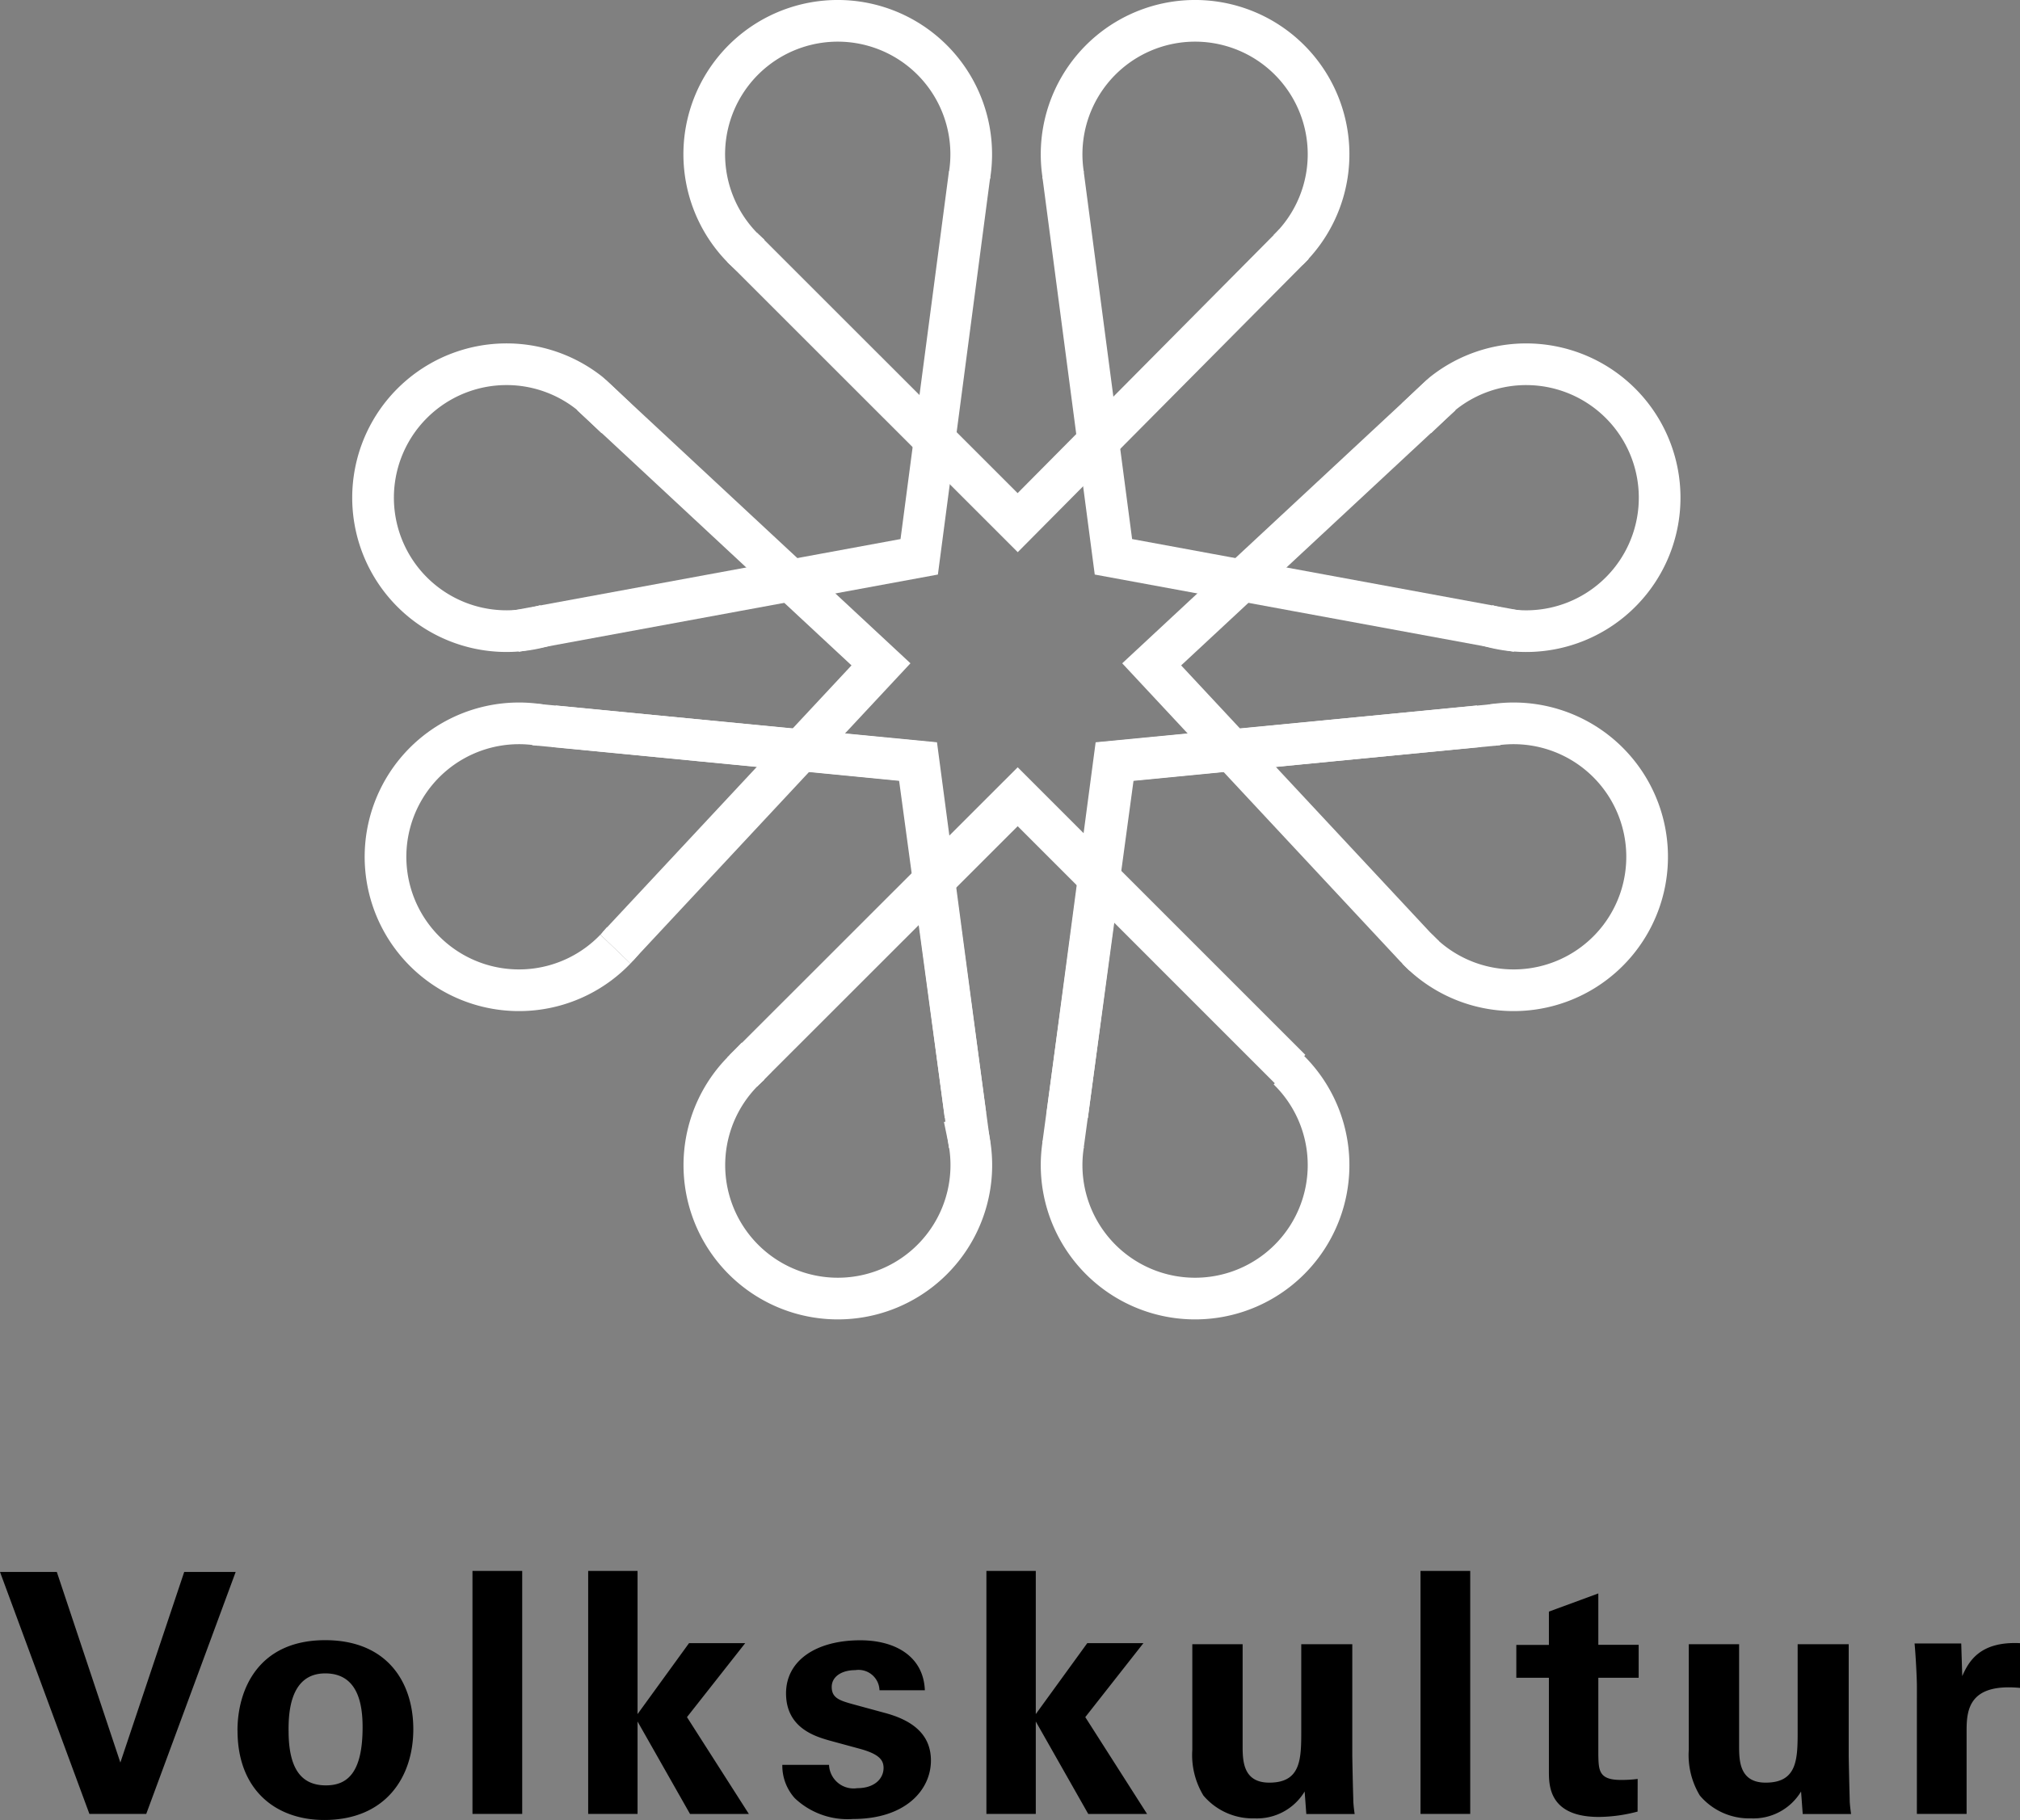 <svg xmlns="http://www.w3.org/2000/svg" width="121.168" height="109.195" viewBox="0 0 121.168 109.195">
  <rect x="0" y="0" width="121.168" height="109.195" fill="#808080" stroke="none"/>
  <g id="Gruppe_621" data-name="Gruppe 621" transform="translate(-621.628 -32.75)">
    <path id="Pfad_2" data-name="Pfad 2" d="M0,.026,5.363,14.545H8.772L14.137.026H11.05L7.22,11.462,3.408.026ZM14.248,9.545c0,3.571,2.3,5.363,5.2,5.363,3.692,0,5.344-2.58,5.344-5.445,0-2.844-1.592-5.343-5.284-5.343-4.014,0-5.263,2.962-5.263,5.424m3.064.021c0-.929.019-3.452,2.2-3.452,1.978,0,2.241,1.877,2.241,3.228,0,2.7-.888,3.491-2.2,3.491-1.472,0-2.239-.99-2.239-3.268m11.03,4.979h2.983V-.035H28.341Zm6.94,0h2.962V9l3.147,5.547H44.92L41.208,8.737,44.7,4.3H41.33L38.243,8.555V-.035H35.281ZM46.927,11.6a2.915,2.915,0,0,0,.746,2,4.6,4.6,0,0,0,3.49,1.249c3.166,0,4.678-1.753,4.678-3.507,0-1.393-.867-2.341-2.722-2.846l-1.836-.5c-.889-.242-1.393-.384-1.393-1.069,0-.626.606-1.009,1.412-1.009a1.257,1.257,0,0,1,1.453,1.209h2.722c-.08-2.036-1.773-3-3.872-3-2.642,0-4.455,1.208-4.455,3.183,0,2.08,1.753,2.583,2.58,2.825l1.856.505c1.17.322,1.414.685,1.414,1.149,0,.606-.505,1.211-1.576,1.211A1.474,1.474,0,0,1,49.729,11.6Zm12.242,2.943h2.962V9l3.147,5.547h3.529L65.1,8.737,68.586,4.3H65.218L62.131,8.555V-.035H59.169ZM71.52,4.363V10.7a4.682,4.682,0,0,0,.666,2.742,3.874,3.874,0,0,0,3.064,1.37A3.339,3.339,0,0,0,78.258,13.2l.1,1.35h2.9c-.042-.282-.061-.462-.081-.744,0-.263-.021-.524-.061-2.722V4.363H78.055V9.5c0,1.735,0,3.168-1.917,3.168-1.6,0-1.6-1.351-1.6-2.239V4.363ZM85.208,14.545H88.19V-.035H85.208Zm13.026-2.1a7.349,7.349,0,0,1-1.009.061c-1.332,0-1.332-.587-1.351-1.517V6.377h2.42V4.4h-2.42V1.316L92.91,2.406v2H90.955V6.377H92.91v5.607c0,.849,0,2.742,3,2.742a9.293,9.293,0,0,0,2.32-.322ZM101.3,4.363V10.7a4.692,4.692,0,0,0,.664,2.742,3.874,3.874,0,0,0,3.064,1.37,3.339,3.339,0,0,0,3.007-1.612l.1,1.35h2.9c-.04-.282-.061-.462-.081-.744,0-.263-.019-.524-.061-2.722V4.363h-3.062V9.5c0,1.735,0,3.168-1.919,3.168-1.593,0-1.593-1.351-1.593-2.239V4.363Zm13.682,10.182h2.983V9.524c0-1.27.182-2.824,3.208-2.54V4.3c-2.42-.121-3.087,1.109-3.469,1.976l-.061-1.957h-2.8c.061.585.14,2.057.14,2.542Z" transform="translate(621.628 127.037)"/>
    <g id="Gruppe_443" data-name="Gruppe 443">
      <path id="Pfad_52" data-name="Pfad 52" d="M23.419,15.917a8.007,8.007,0,1,1,13.492-4.462" transform="translate(642.873 31.825)" fill="none" stroke="#fff" stroke-linejoin="round" stroke-width="2.5"/>
      <path id="Pfad_53" data-name="Pfad 53" d="M56.028,15.917a8.007,8.007,0,1,0-13.492-4.462" transform="translate(642.873 31.825)" fill="none" stroke="#fff" stroke-linejoin="round" stroke-width="2.5"/>
      <path id="Pfad_54" data-name="Pfad 54" d="M56.028,65.094a8.007,8.007,0,1,1-13.492,4.462" transform="translate(642.873 31.825)" fill="none" stroke="#fff" stroke-linejoin="round" stroke-width="2.5"/>
      <path id="Pfad_55" data-name="Pfad 55" d="M23.42,15.908,39.8,32.283l16.567-16.7" transform="translate(642.873 31.825)" fill="none" stroke="#fff" stroke-width="2.5"/>
      <path id="Pfad_56" data-name="Pfad 56" d="M23.276,15.769c.167.171.34.335.517.486" transform="translate(642.873 31.825)" fill="none" stroke="#fff" stroke-width="2.5"/>
      <path id="Pfad_57" data-name="Pfad 57" d="M23.276,65.242c.167-.171.34-.334.517-.486" transform="translate(642.873 31.825)" fill="none" stroke="#fff" stroke-width="2.5"/>
      <path id="Pfad_58" data-name="Pfad 58" d="M15.671,57.869c.165-.172.322-.351.469-.534" transform="translate(642.873 31.825)" fill="none" stroke="#fff" stroke-width="2.5"/>
      <path id="Pfad_59" data-name="Pfad 59" d="M36.916,11.372l-3.023,22.96L9.645,38.8" transform="translate(642.873 31.825)" fill="none" stroke="#fff" stroke-width="2.5"/>
      <path id="Pfad_60" data-name="Pfad 60" d="M23.42,65.1,39.8,48.728,56.171,65.1" transform="translate(642.873 31.825)" fill="none" stroke="#fff" stroke-width="2.5"/>
      <path id="Pfad_61" data-name="Pfad 61" d="M36.916,69.639,33.794,46.625,11.967,44.495" transform="translate(642.873 31.825)" fill="none" stroke="#fff" stroke-width="2.5"/>
      <path id="Pfad_62" data-name="Pfad 62" d="M36.854,69.212a8.007,8.007,0,1,1-13.577-3.97" transform="translate(642.873 31.825)" fill="none" stroke="#fff" stroke-linecap="square" stroke-linejoin="round" stroke-width="2.5"/>
      <path id="Pfad_63" data-name="Pfad 63" d="M15.8,57.721,31.6,40.784l-17.37-16.16" transform="translate(642.873 31.825)" fill="none" stroke="#fff" stroke-width="2.5"/>
      <path id="Pfad_64" data-name="Pfad 64" d="M10.8,44.391,33.851,46.61l2.813,21.234" transform="translate(642.873 31.825)" fill="none" stroke="#fff" stroke-width="2.5"/>
      <path id="Pfad_65" data-name="Pfad 65" d="M11.229,44.438A8.007,8.007,0,1,0,15.67,57.869" transform="translate(642.873 31.825)" fill="none" stroke="#fff" stroke-linejoin="round" stroke-width="2.5"/>
      <path id="Pfad_66" data-name="Pfad 66" d="M15.707,26.015S14.294,24.658,14.1,24.5a8.007,8.007,0,1,0-2.569,13.927" transform="translate(642.873 31.825)" fill="none" stroke="#fff" stroke-linejoin="round" stroke-width="2.5"/>
      <path id="Pfad_67" data-name="Pfad 67" d="M42.52,11.372l3.023,22.96L69.791,38.8" transform="translate(642.873 31.825)" fill="none" stroke="#fff" stroke-width="2.5"/>
      <path id="Pfad_68" data-name="Pfad 68" d="M42.52,69.639l3.122-23.013L67.47,44.495" transform="translate(642.873 31.825)" fill="none" stroke="#fff" stroke-width="2.5"/>
      <path id="Pfad_69" data-name="Pfad 69" d="M64.187,58.278l-.556-.556L47.838,40.785l17.37-16.16" transform="translate(642.873 31.825)" fill="none" stroke="#fff" stroke-width="2.5"/>
      <path id="Pfad_70" data-name="Pfad 70" d="M68.636,44.391,45.585,46.61,42.772,67.844" transform="translate(642.873 31.825)" fill="none" stroke="#fff" stroke-width="2.5"/>
      <path id="Pfad_71" data-name="Pfad 71" d="M68.207,44.438a8.007,8.007,0,1,1-4.441,13.431" transform="translate(642.873 31.825)" fill="none" stroke="#fff" stroke-linejoin="round" stroke-width="2.5"/>
      <path id="Pfad_72" data-name="Pfad 72" d="M63.73,26.015s1.412-1.357,1.61-1.514a8.007,8.007,0,1,1,2.569,13.927" transform="translate(642.873 31.825)" fill="none" stroke="#fff" stroke-linejoin="round" stroke-width="2.5"/>
    </g>
  </g>
</svg>
